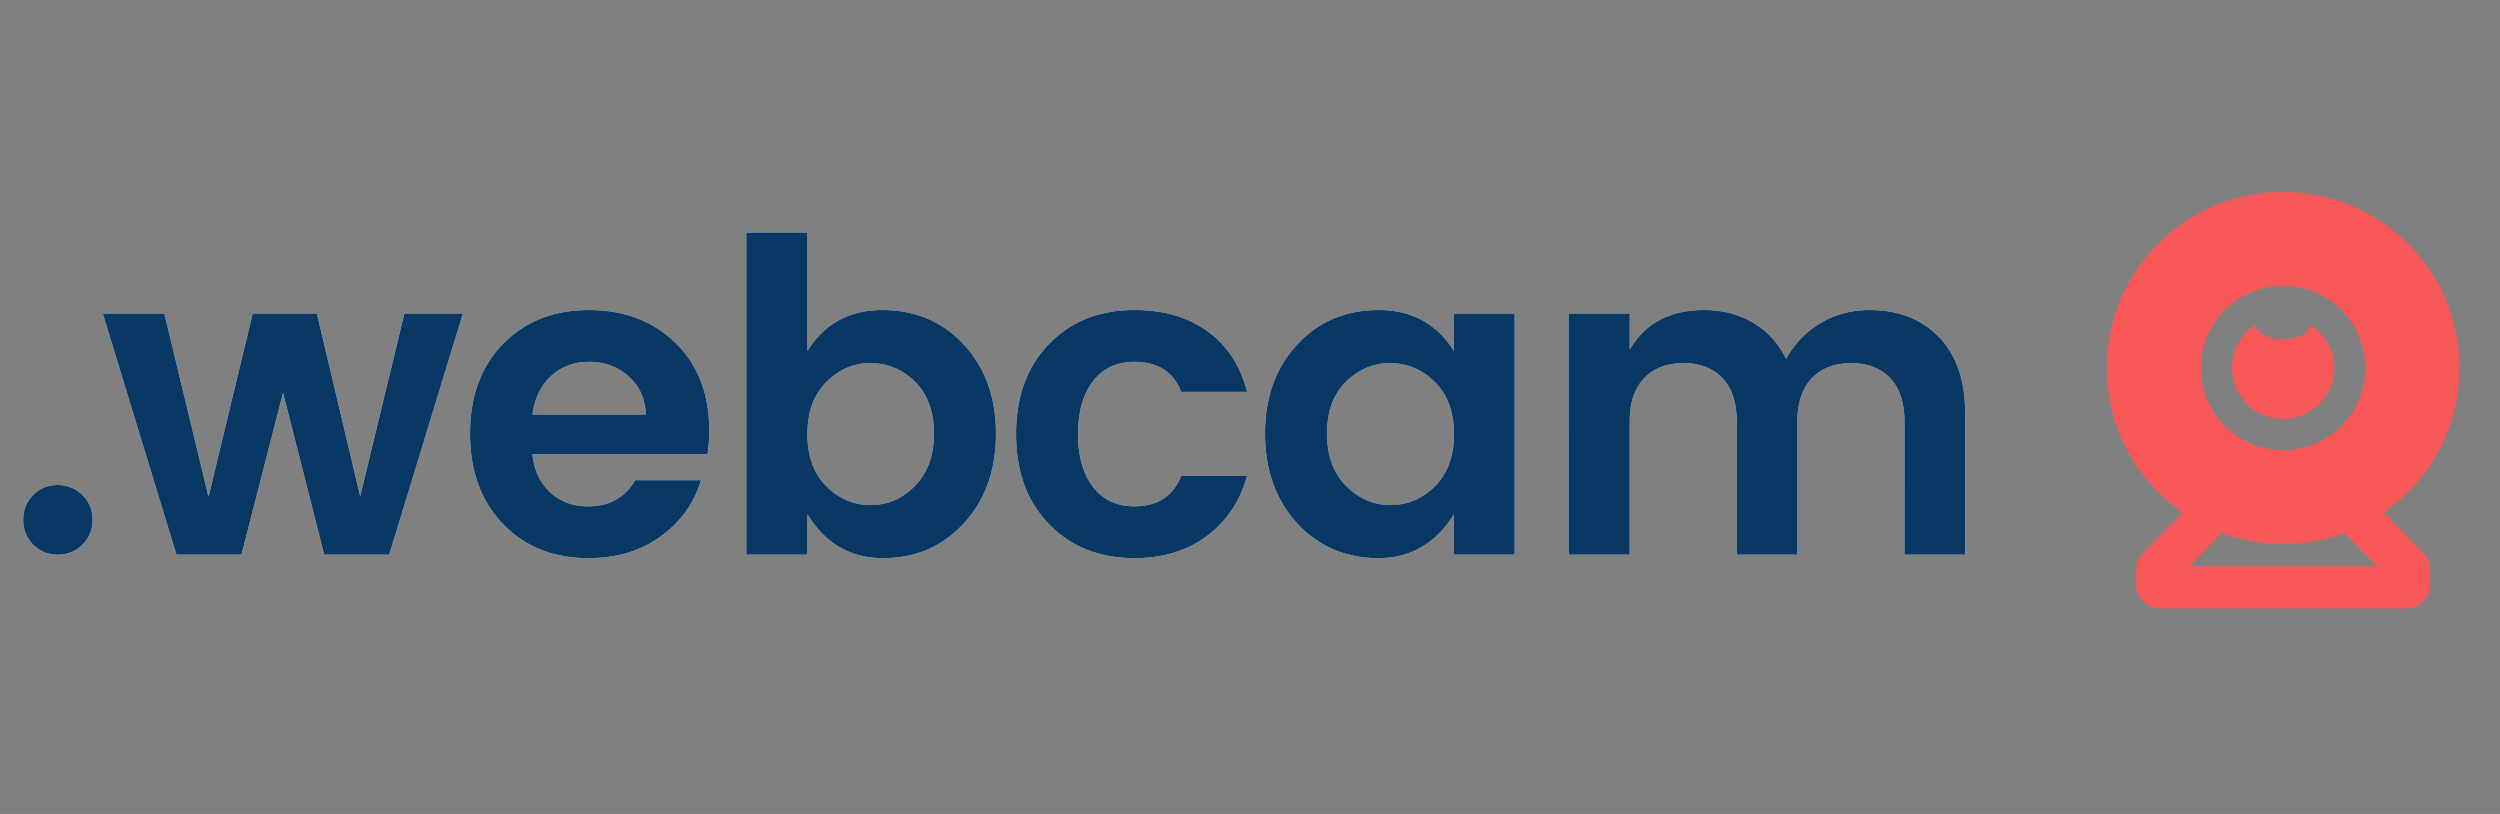 <svg xmlns="http://www.w3.org/2000/svg" viewBox="0 0 215 70"><rect x="0" y="0" width="215" height="70" fill="#808080" stroke="none"/><g fill="none" fill-rule="evenodd"><path d="M140.156 26.963v3.107c1.316-2.271 3.453-3.407 6.41-3.407 1.566 0 2.963.362 4.192 1.086 1.23.723 2.18 1.759 2.851 3.107a8.068 8.068 0 0 1 2.963-3.07c1.255-.749 2.664-1.123 4.23-1.123 2.46 0 4.44.774 5.944 2.321 1.503 1.548 2.254 3.719 2.254 6.514v12.203h-5.217V36.246c0-1.622-.41-2.863-1.23-3.725-.82-.86-1.938-1.291-3.354-1.291-1.415 0-2.54.43-3.372 1.291-.833.862-1.25 2.103-1.25 3.725v11.455h-5.216V36.246c0-1.622-.41-2.863-1.23-3.725-.82-.86-1.938-1.291-3.354-1.291-1.416 0-2.54.43-3.372 1.291-.833.862-1.25 2.103-1.25 3.725v11.455h-5.254V26.963h5.255zm-28.604 18.042c-1.838-2.02-2.757-4.592-2.757-7.71 0-3.12.919-5.672 2.757-7.656 1.84-1.984 4.174-2.976 7.006-2.976 2.833 0 4.994 1.173 6.485 3.519v-3.22h5.218v20.739h-5.218v-3.482c-1.565 2.52-3.74 3.781-6.522 3.781s-5.105-.998-6.969-2.995zm11.85-3.181c1.095-1.098 1.64-2.596 1.64-4.492 0-1.897-.545-3.388-1.64-4.473-1.092-1.087-2.372-1.63-3.838-1.63-1.465 0-2.738.538-3.819 1.61-1.08 1.074-1.621 2.558-1.621 4.455 0 1.896.546 3.394 1.64 4.492 1.093 1.098 2.366 1.647 3.82 1.647 1.453 0 2.726-.536 3.819-1.61zM90.217 45.08c-1.888-1.946-2.833-4.53-2.833-7.748 0-3.22.945-5.803 2.833-7.75 1.888-1.946 4.335-2.919 7.341-2.919 2.51 0 4.609.611 6.298 1.834 1.69 1.223 2.82 2.958 3.392 5.204h-5.665c-.67-1.722-2.012-2.583-4.025-2.583-1.515 0-2.701.555-3.559 1.666-.857 1.11-1.286 2.626-1.286 4.548 0 1.92.43 3.437 1.286 4.547.858 1.111 2.044 1.666 3.559 1.666 1.988 0 3.33-.873 4.025-2.62h5.665c-.597 2.172-1.746 3.893-3.448 5.166-1.702 1.273-3.782 1.909-6.242 1.909-3.006 0-5.453-.973-7.341-2.92zM69.438 30.182c1.466-2.346 3.615-3.519 6.448-3.519 2.832 0 5.167.992 7.005 2.976 1.839 1.984 2.758 4.542 2.758 7.674 0 3.132-.92 5.696-2.758 7.692C81.053 47.002 78.736 48 75.941 48s-4.962-1.26-6.503-3.78v3.48h-5.255V20h5.255v10.182zm9.243 11.604c1.093-1.098 1.639-2.596 1.639-4.492 0-1.897-.54-3.381-1.621-4.454-1.08-1.073-2.354-1.61-3.82-1.61-1.466 0-2.739.542-3.82 1.629-1.08 1.085-1.621 2.576-1.621 4.473 0 1.896.54 3.387 1.621 4.472 1.081 1.087 2.354 1.63 3.82 1.63 1.466 0 2.733-.55 3.802-1.648zm-23.126-6.139c-.075-1.372-.578-2.47-1.51-3.294-.931-.824-2.055-1.235-3.372-1.235-1.317 0-2.416.411-3.298 1.235-.882.823-1.41 1.922-1.584 3.294h9.764zM50.598 48c-3.006 0-5.453-.98-7.341-2.939s-2.832-4.548-2.832-7.767c0-3.22.95-5.796 2.85-7.73 1.901-1.934 4.36-2.9 7.38-2.9 3.018 0 5.496.941 7.434 2.825 1.937 1.885 2.906 4.399 2.906 7.543 0 .724-.05 1.397-.149 2.021H45.791c.124 1.348.621 2.434 1.491 3.257.87.824 1.974 1.235 3.316 1.235 1.814 0 3.155-.748 4.025-2.246h5.664c-.595 1.971-1.75 3.582-3.465 4.83C55.107 47.376 53.033 48 50.598 48zm-15.82-21.037h5.03L33.472 47.7h-5.59l-3.54-13.926L20.765 47.7h-5.59L8.839 26.963h5.292l3.801 15.759 3.802-15.76h5.515l3.727 15.722 3.801-15.721zM7.961 44.706c0 .849-.291 1.56-.875 2.134a2.925 2.925 0 0 1-2.125.86c-.832 0-1.534-.287-2.106-.86-.57-.574-.856-1.285-.856-2.134 0-.848.285-1.56.856-2.134.572-.574 1.274-.86 2.106-.86.832 0 1.54.286 2.125.86.584.575.875 1.286.875 2.134z" fill="#FFF"/><path d="M140.156 26.963v3.107c1.316-2.271 3.453-3.407 6.41-3.407 1.566 0 2.963.362 4.192 1.086 1.23.723 2.18 1.759 2.851 3.107a8.068 8.068 0 0 1 2.963-3.07c1.255-.749 2.664-1.123 4.23-1.123 2.46 0 4.44.774 5.944 2.321 1.503 1.548 2.254 3.719 2.254 6.514v12.203h-5.217V36.246c0-1.622-.41-2.863-1.23-3.725-.82-.86-1.938-1.291-3.354-1.291-1.415 0-2.54.43-3.372 1.291-.833.862-1.25 2.103-1.25 3.725v11.455h-5.216V36.246c0-1.622-.41-2.863-1.23-3.725-.82-.86-1.938-1.291-3.354-1.291-1.416 0-2.54.43-3.372 1.291-.833.862-1.25 2.103-1.25 3.725v11.455h-5.254V26.963h5.255zm-28.604 18.042c-1.838-2.02-2.757-4.592-2.757-7.71 0-3.12.919-5.672 2.757-7.656 1.84-1.984 4.174-2.976 7.006-2.976 2.833 0 4.994 1.173 6.485 3.519v-3.22h5.218v20.739h-5.218v-3.482c-1.565 2.52-3.74 3.781-6.522 3.781s-5.105-.998-6.969-2.995zm11.85-3.181c1.095-1.098 1.64-2.596 1.64-4.492 0-1.897-.545-3.388-1.64-4.473-1.092-1.087-2.372-1.63-3.838-1.63-1.465 0-2.738.538-3.819 1.61-1.08 1.074-1.621 2.558-1.621 4.455 0 1.896.546 3.394 1.64 4.492 1.093 1.098 2.366 1.647 3.82 1.647 1.453 0 2.726-.536 3.819-1.61zM90.217 45.08c-1.888-1.946-2.833-4.53-2.833-7.748 0-3.22.945-5.803 2.833-7.75 1.888-1.946 4.335-2.919 7.341-2.919 2.51 0 4.609.611 6.298 1.834 1.69 1.223 2.82 2.958 3.392 5.204h-5.665c-.67-1.722-2.012-2.583-4.025-2.583-1.515 0-2.701.555-3.559 1.666-.857 1.11-1.286 2.626-1.286 4.548 0 1.92.43 3.437 1.286 4.547.858 1.111 2.044 1.666 3.559 1.666 1.988 0 3.33-.873 4.025-2.62h5.665c-.597 2.172-1.746 3.893-3.448 5.166-1.702 1.273-3.782 1.909-6.242 1.909-3.006 0-5.453-.973-7.341-2.92zM69.438 30.182c1.466-2.346 3.615-3.519 6.448-3.519 2.832 0 5.167.992 7.005 2.976 1.839 1.984 2.758 4.542 2.758 7.674 0 3.132-.92 5.696-2.758 7.692C81.053 47.002 78.736 48 75.941 48s-4.962-1.26-6.503-3.78v3.48h-5.255V20h5.255v10.182zm9.243 11.604c1.093-1.098 1.639-2.596 1.639-4.492 0-1.897-.54-3.381-1.621-4.454-1.08-1.073-2.354-1.61-3.82-1.61-1.466 0-2.739.542-3.82 1.629-1.08 1.085-1.621 2.576-1.621 4.473 0 1.896.54 3.387 1.621 4.472 1.081 1.087 2.354 1.63 3.82 1.63 1.466 0 2.733-.55 3.802-1.648zm-23.126-6.139c-.075-1.372-.578-2.47-1.51-3.294-.931-.824-2.055-1.235-3.372-1.235-1.317 0-2.416.411-3.298 1.235-.882.823-1.41 1.922-1.584 3.294h9.764zM50.598 48c-3.006 0-5.453-.98-7.341-2.939s-2.832-4.548-2.832-7.767c0-3.22.95-5.796 2.85-7.73 1.901-1.934 4.36-2.9 7.38-2.9 3.018 0 5.496.941 7.434 2.825 1.937 1.885 2.906 4.399 2.906 7.543 0 .724-.05 1.397-.149 2.021H45.791c.124 1.348.621 2.434 1.491 3.257.87.824 1.974 1.235 3.316 1.235 1.814 0 3.155-.748 4.025-2.246h5.664c-.595 1.971-1.75 3.582-3.465 4.83C55.107 47.376 53.033 48 50.598 48zm-15.82-21.037h5.03L33.472 47.7h-5.59l-3.54-13.926L20.765 47.7h-5.59L8.839 26.963h5.292l3.801 15.759 3.802-15.76h5.515l3.727 15.722 3.801-15.721zM7.961 44.706c0 .849-.291 1.56-.875 2.134a2.925 2.925 0 0 1-2.125.86c-.832 0-1.534-.287-2.106-.86-.57-.574-.856-1.285-.856-2.134 0-.848.285-1.56.856-2.134.572-.574 1.274-.86 2.106-.86.832 0 1.54.286 2.125.86.584.575.875 1.286.875 2.134z" fill="#083863"/><path d="M15.35 20.035a4.39 4.39 0 0 1-4.395-4.388c0-1.563.82-2.935 2.053-3.712.027.684 1.064 1.235 2.342 1.235s2.315-.55 2.342-1.235a4.381 4.381 0 0 1 2.053 3.712 4.39 4.39 0 0 1-4.395 4.388zM7.297 32.69h16.106l-2.768-2.852c-1.646.61-3.426.946-5.285.946-1.86 0-3.64-.335-5.285-.946L7.297 32.69zM15.35 8.583c-3.909 0-7.077 3.163-7.077 7.064 0 3.902 3.168 7.065 7.077 7.065s7.077-3.163 7.077-7.065c0-3.901-3.168-7.064-7.077-7.064zm8.652 19.495 3.607 3.715c.25.351.386.77.386 1.202v1.261c0 1.144-.93 2.072-2.075 2.072H4.78a2.073 2.073 0 0 1-2.075-2.072v-1.261c0-.431.136-.851.386-1.202l3.607-3.715C2.763 25.344.187 20.796.187 15.648.187 7.287 6.976.511 15.35.511s15.163 6.776 15.163 15.135c0 5.15-2.576 9.697-6.511 12.431z" fill="#F85757" mask="url(#wbcmb)" transform="translate(181 16)"/></g></svg>
